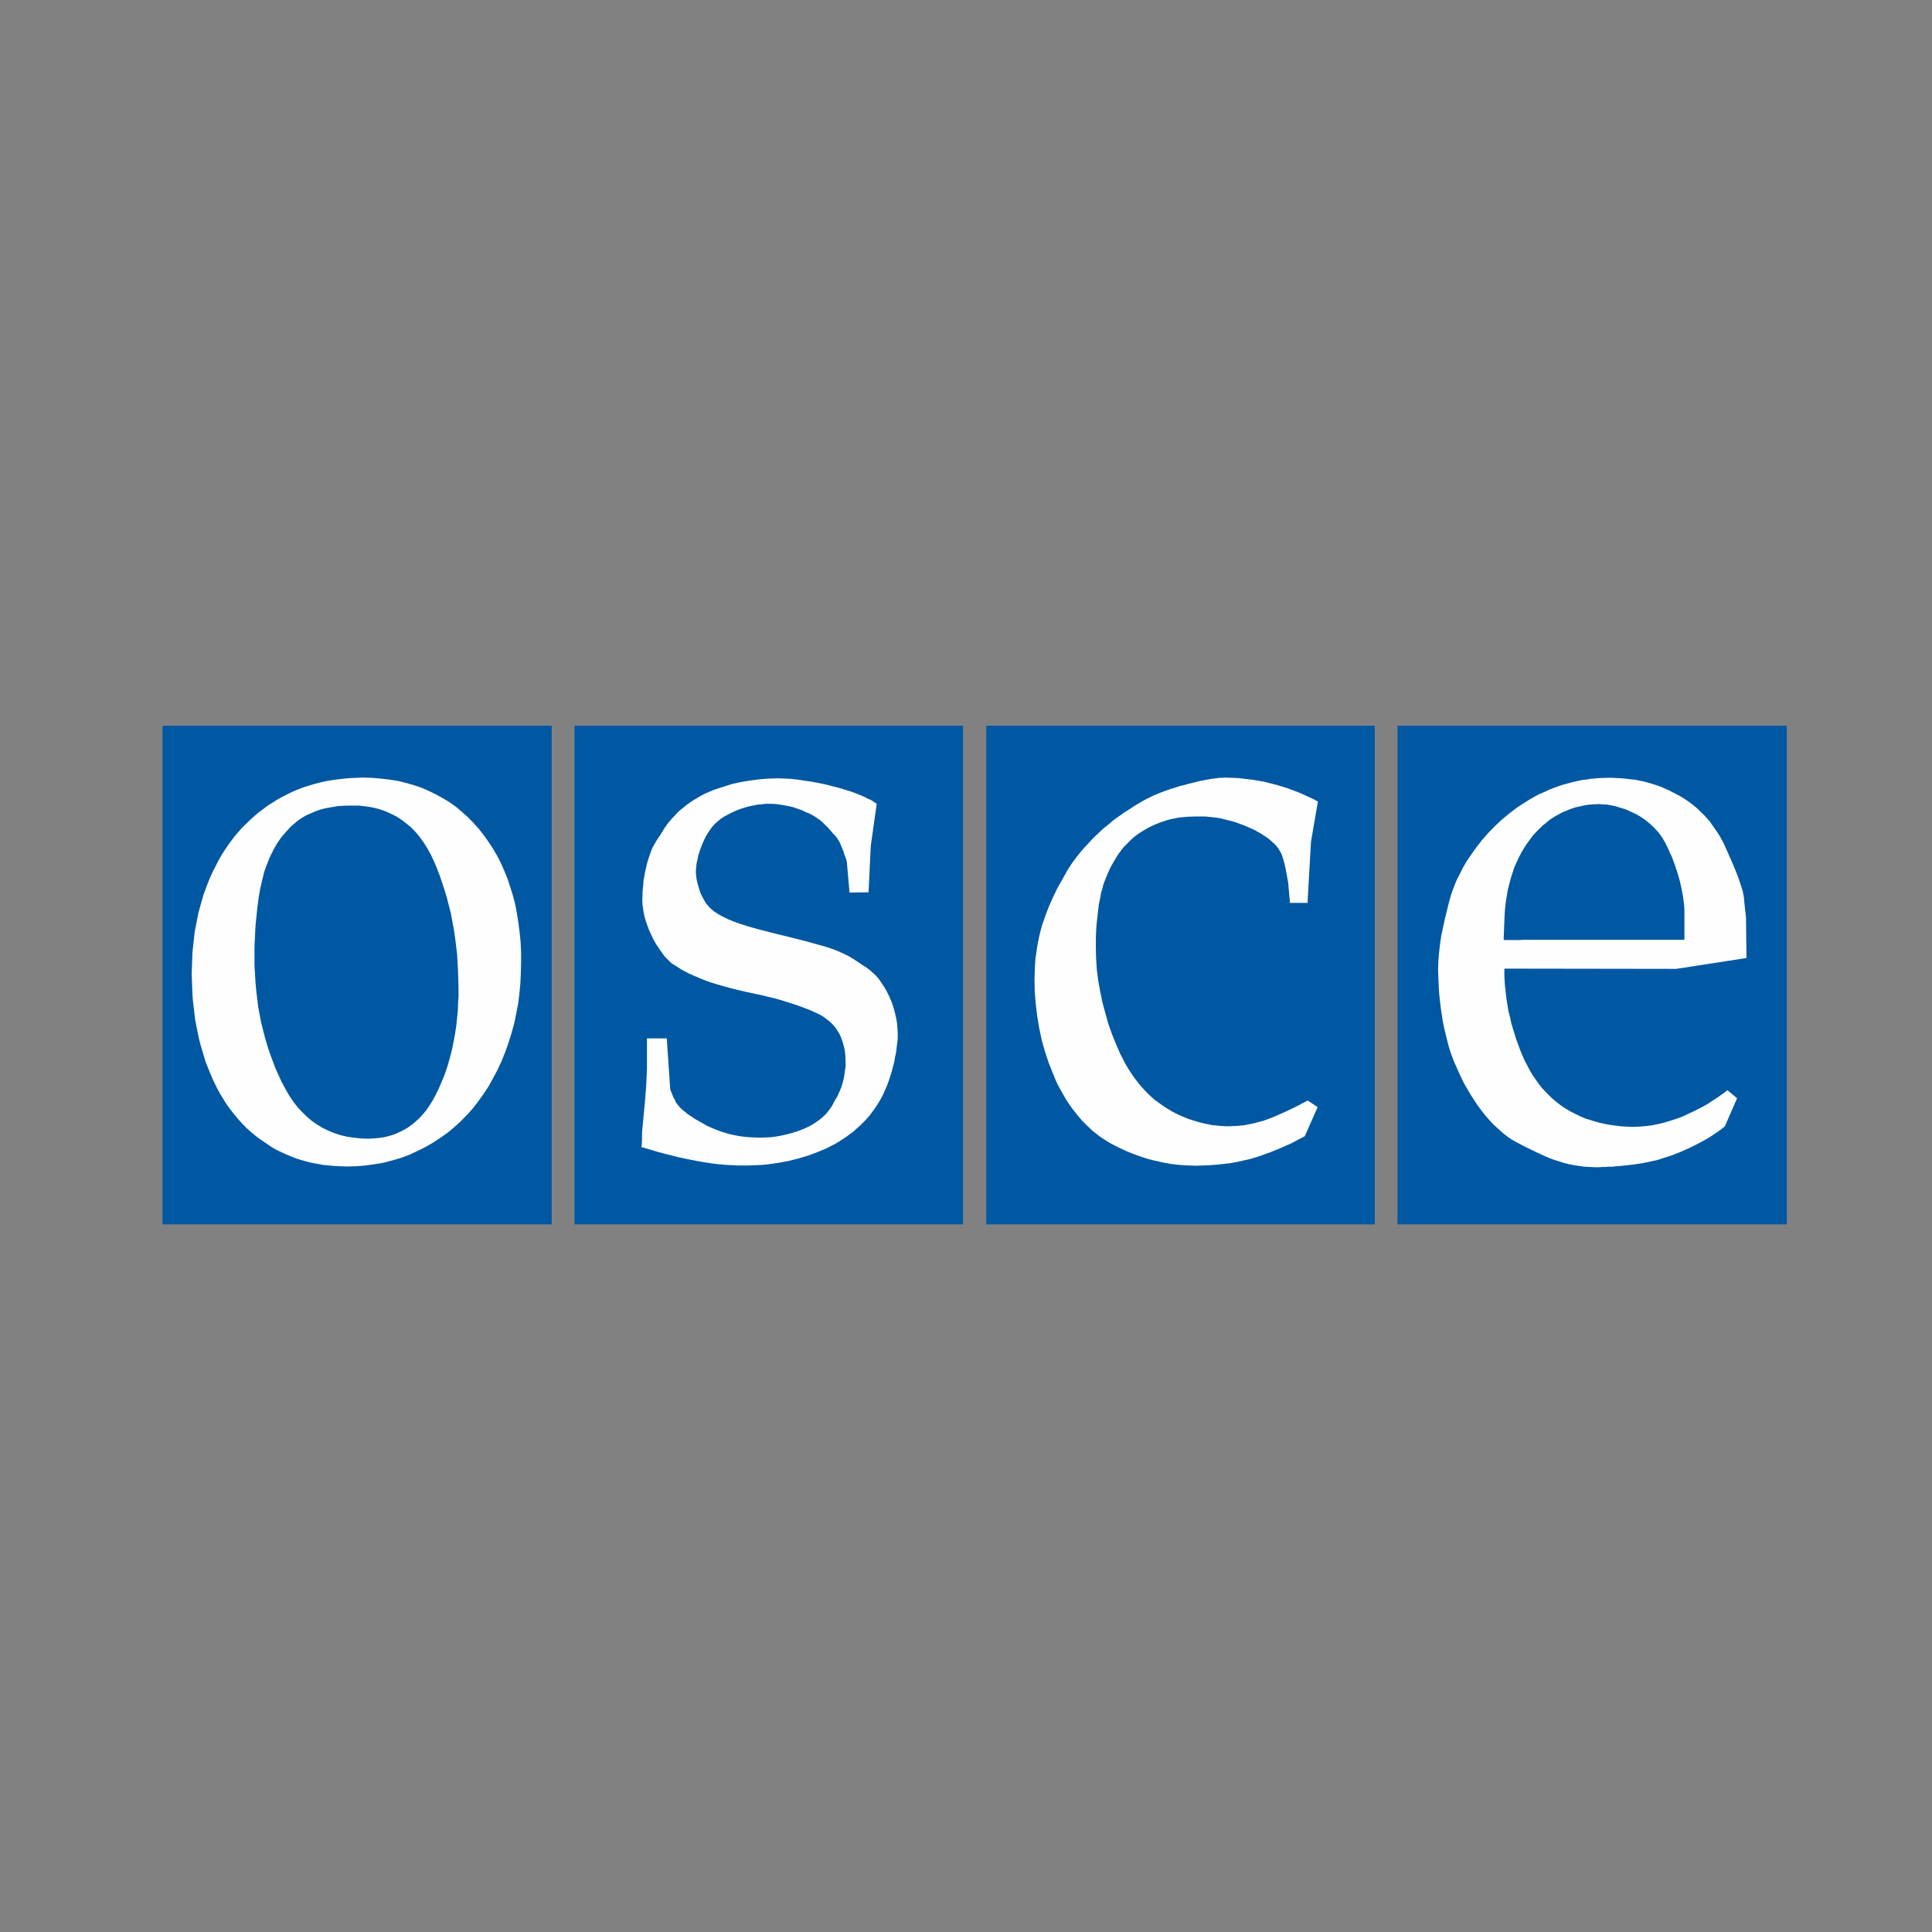 <?xml version="1.0" encoding="UTF-8"?>
<svg width="107px" height="107px" viewBox="0 0 107 107" version="1.1" xmlns="http://www.w3.org/2000/svg" xmlns:xlink="http://www.w3.org/1999/xlink">
    <rect x="0" y="0" width="107" height="107" fill="#808080" stroke="none"/>
    <!-- Generator: Sketch 53 (72520) - https://sketchapp.com -->
    <title>osce</title>
    <desc>Created with Sketch.</desc>
    <g id="Page-1" stroke="none" stroke-width="1" fill="none" fill-rule="evenodd">
        <g id="Artboard" transform="translate(-291, -494)">
            <g id="osce" transform="translate(291, 494)">
                <rect id="Rectangle" fill="#FFFFFF" opacity="0.013" x="0" y="0" width="107" height="107"></rect>
                <g id="Group-9" transform="translate(9, 40)">
                    <polygon id="Fill-1" fill="#0058A2" points="22.818 27.81 44.335 27.81 44.335 0.194 22.818 0.194"></polygon>
                    <polygon id="Fill-2" fill="#0058A2" points="45.623 27.81 67.14 27.81 67.14 0.194 45.623 0.194"></polygon>
                    <polygon id="Fill-3" fill="#0058A2" points="0 27.81 21.558 27.81 21.558 0.194 0 0.194"></polygon>
                    <polygon id="Fill-4" fill="#0058A2" points="68.4 27.81 89.958 27.81 89.958 0.194 68.4 0.194"></polygon>
                    <path d="M5.095,13.001 L5.095,13.491 L5.123,13.953 L5.15,14.415 L5.191,14.863 L5.246,15.325 L5.301,15.773 L5.383,16.206 L5.465,16.64 L5.575,17.074 L5.684,17.494 L5.807,17.914 L5.944,18.334 L6.095,18.74 L6.246,19.146 L6.424,19.538 L6.602,19.93 L6.807,20.307 L7.013,20.671 L7.232,20.993 L7.465,21.301 L7.725,21.581 L7.985,21.833 L8.259,22.071 L8.56,22.281 L8.862,22.463 L9.177,22.617 L9.519,22.757 L9.862,22.869 L10.218,22.953 L10.601,23.009 L10.985,23.051 L11.382,23.065 L11.697,23.051 L11.998,23.023 L12.286,22.981 L12.56,22.911 L12.834,22.827 L13.094,22.715 L13.34,22.589 L13.587,22.449 L13.82,22.281 L14.039,22.099 L14.244,21.903 L14.45,21.679 L14.642,21.441 L14.82,21.175 L14.984,20.909 L15.148,20.601 L15.299,20.293 L15.436,19.972 L15.573,19.65 L15.696,19.314 L15.806,18.978 L15.902,18.628 L15.998,18.278 L16.08,17.914 L16.148,17.55 L16.217,17.172 L16.271,16.794 L16.313,16.402 L16.354,15.996 L16.367,15.591 L16.395,15.185 L16.395,14.765 L16.381,14.275 L16.367,13.785 L16.34,13.309 L16.313,12.833 L16.258,12.371 L16.203,11.924 L16.135,11.462 L16.052,11.028 L15.97,10.58 L15.861,10.16 L15.751,9.726 L15.628,9.32 L15.491,8.9 L15.354,8.494 L15.203,8.103 L15.039,7.711 L14.861,7.333 L14.669,6.983 L14.464,6.661 L14.244,6.353 L14.011,6.073 L13.765,5.821 L13.491,5.597 L13.217,5.387 L12.93,5.205 L12.614,5.051 L12.299,4.911 L11.957,4.799 L11.615,4.715 L11.245,4.659 L10.875,4.617 L10.478,4.617 L10.204,4.617 L9.957,4.631 L9.697,4.645 L9.464,4.687 L9.218,4.729 L8.999,4.771 L8.779,4.827 L8.56,4.897 L8.355,4.981 L8.163,5.065 L7.971,5.149 L7.78,5.261 L7.602,5.373 L7.437,5.499 L7.287,5.625 L7.122,5.765 L6.848,6.059 L6.574,6.381 L6.341,6.717 L6.136,7.081 L5.944,7.473 L5.78,7.879 L5.629,8.298 L5.52,8.746 L5.41,9.222 L5.328,9.698 L5.26,10.202 L5.205,10.734 L5.15,11.28 L5.123,11.84 L5.095,12.413 L5.095,13.015 L5.095,13.001 Z M1.616,13.925 L1.63,13.533 L1.644,13.141 L1.657,12.763 L1.698,12.385 L1.739,12.008 L1.781,11.63 L1.849,11.266 L1.918,10.916 L1.986,10.566 L2.082,10.216 L2.178,9.88 L2.274,9.544 L2.397,9.208 L2.52,8.886 L2.643,8.578 L2.794,8.256 L2.945,7.963 L3.095,7.669 L3.26,7.375 L3.438,7.095 L3.616,6.829 L3.808,6.563 L3.999,6.311 L4.205,6.073 L4.41,5.835 L4.643,5.611 L4.862,5.401 L5.095,5.191 L5.342,4.981 L5.588,4.799 L5.848,4.603 L6.122,4.435 L6.383,4.267 L6.67,4.114 L6.944,3.973 L7.232,3.834 L7.533,3.708 L7.834,3.596 L8.136,3.498 L8.437,3.414 L8.752,3.33 L9.067,3.26 L9.396,3.204 L9.725,3.162 L10.067,3.12 L10.409,3.092 L10.752,3.078 L11.094,3.064 L11.601,3.078 L12.08,3.12 L12.56,3.176 L13.025,3.246 L13.477,3.358 L13.916,3.484 L14.34,3.624 L14.751,3.806 L15.148,4.001 L15.532,4.211 L15.902,4.435 L16.258,4.687 L16.586,4.967 L16.915,5.261 L17.216,5.569 L17.518,5.905 L17.792,6.255 L18.052,6.619 L18.299,6.997 L18.531,7.389 L18.737,7.795 L18.929,8.229 L19.107,8.662 L19.257,9.124 L19.408,9.6 L19.531,10.076 L19.627,10.58 L19.709,11.098 L19.778,11.63 L19.833,12.175 L19.86,12.735 L19.86,13.309 L19.846,13.883 L19.819,14.471 L19.764,15.031 L19.696,15.591 L19.586,16.15 L19.477,16.682 L19.326,17.228 L19.161,17.76 L18.983,18.264 L18.778,18.768 L18.559,19.244 L18.312,19.706 L18.066,20.153 L17.792,20.573 L17.49,20.993 L17.189,21.385 L16.86,21.749 L16.518,22.099 L16.148,22.435 L15.778,22.743 L15.381,23.023 L14.97,23.289 L14.559,23.527 L14.107,23.751 L13.655,23.961 L13.203,24.128 L12.724,24.268 L12.245,24.394 L11.752,24.478 L11.245,24.548 L10.738,24.59 L10.204,24.604 L9.875,24.59 L9.546,24.576 L9.231,24.548 L8.916,24.52 L8.615,24.464 L8.3,24.408 L8.012,24.338 L7.711,24.255 L7.437,24.17 L7.15,24.059 L6.876,23.947 L6.602,23.821 L6.341,23.695 L6.081,23.555 L5.835,23.387 L5.588,23.219 L5.342,23.051 L5.109,22.869 L4.876,22.673 L4.657,22.477 L4.451,22.267 L4.246,22.043 L4.054,21.819 L3.862,21.581 L3.684,21.343 L3.506,21.091 L3.342,20.825 L3.178,20.559 L3.027,20.279 L2.89,19.999 L2.753,19.706 L2.63,19.412 L2.507,19.104 L2.383,18.796 L2.287,18.474 L2.192,18.152 L2.095,17.83 L2.013,17.494 L1.945,17.158 L1.876,16.822 L1.808,16.472 L1.767,16.123 L1.726,15.773 L1.685,15.423 L1.657,15.059 L1.644,14.681 L1.63,14.317 L1.616,13.939 L1.616,13.925 Z" id="Fill-5" fill="#FEFEFE"></path>
                    <polygon id="Fill-6" fill="#FEFEFE" points="26.516 23.513 26.544 23.429 26.544 23.331 26.557 23.135 26.557 22.925 26.557 22.729 26.64 21.847 26.722 20.979 26.79 20.097 26.831 19.202 26.831 17.508 27.927 17.508 28.119 20.321 28.187 20.503 28.242 20.643 28.297 20.783 28.365 20.895 28.407 20.993 28.461 21.091 28.571 21.231 28.68 21.357 28.804 21.469 28.941 21.581 29.009 21.637 29.091 21.707 29.516 21.987 29.941 22.225 30.16 22.351 30.379 22.449 30.612 22.547 30.858 22.645 31.091 22.715 31.351 22.799 31.611 22.855 31.885 22.911 32.173 22.953 32.474 22.981 32.789 22.995 33.104 23.009 33.406 22.995 33.707 22.981 34.022 22.939 34.323 22.883 34.625 22.813 34.926 22.729 35.227 22.631 35.515 22.519 35.789 22.393 36.063 22.239 36.309 22.071 36.542 21.889 36.748 21.693 36.926 21.469 37.09 21.231 37.227 20.965 37.364 20.741 37.487 20.475 37.597 20.209 37.679 19.93 37.747 19.65 37.788 19.356 37.83 19.076 37.83 18.782 37.816 18.446 37.775 18.11 37.693 17.788 37.638 17.62 37.583 17.466 37.515 17.312 37.432 17.172 37.35 17.032 37.254 16.892 37.145 16.766 37.035 16.654 36.912 16.542 36.775 16.444 36.707 16.388 36.638 16.332 36.542 16.276 36.446 16.22 36.227 16.108 35.981 15.996 35.707 15.885 35.419 15.773 35.104 15.661 34.803 15.563 34.173 15.367 33.871 15.283 33.57 15.213 33.296 15.143 33.049 15.087 32.83 15.045 32.735 15.017 32.639 15.003 32.255 14.919 31.899 14.835 31.557 14.751 31.242 14.667 30.94 14.583 30.653 14.499 30.379 14.415 30.105 14.317 29.858 14.219 29.625 14.121 29.393 14.023 29.173 13.925 28.749 13.701 28.352 13.449 28.215 13.365 28.078 13.239 27.941 13.099 27.79 12.945 27.653 12.749 27.503 12.539 27.352 12.315 27.215 12.077 27.092 11.826 26.968 11.56 26.859 11.28 26.763 11 26.681 10.706 26.626 10.398 26.585 10.104 26.571 9.796 26.585 9.614 26.585 9.418 26.599 9.222 26.626 8.998 26.64 8.774 26.681 8.55 26.722 8.312 26.777 8.075 26.831 7.836 26.9 7.599 26.982 7.361 27.064 7.123 27.16 6.899 27.283 6.689 27.407 6.479 27.544 6.283 27.749 5.947 27.968 5.625 28.228 5.317 28.365 5.177 28.502 5.023 28.653 4.883 28.831 4.743 28.995 4.603 29.187 4.463 29.393 4.323 29.612 4.197 29.845 4.057 30.091 3.931 30.557 3.736 31.036 3.582 31.515 3.428 32.009 3.316 32.515 3.232 33.036 3.162 33.57 3.12 34.118 3.106 34.447 3.12 34.789 3.134 35.159 3.176 35.529 3.232 35.926 3.288 36.309 3.358 36.707 3.442 37.09 3.54 37.474 3.638 37.843 3.75 38.199 3.862 38.528 3.987 38.829 4.113 39.103 4.253 39.24 4.309 39.35 4.379 39.459 4.449 39.555 4.519 39.227 6.843 39.103 9.418 38.049 9.432 37.898 7.711 37.885 7.697 37.885 7.669 37.857 7.571 37.816 7.459 37.761 7.319 37.72 7.165 37.651 6.997 37.515 6.675 37.432 6.535 37.35 6.395 37.241 6.269 37.131 6.157 37.035 6.045 36.953 5.947 36.885 5.877 36.857 5.835 36.844 5.821 36.679 5.667 36.542 5.527 36.391 5.401 36.241 5.303 36.077 5.191 35.898 5.093 35.789 5.037 35.666 4.995 35.542 4.939 35.405 4.869 35.159 4.785 34.912 4.701 34.666 4.645 34.433 4.603 34.2 4.561 33.981 4.533 33.775 4.519 33.584 4.519 33.392 4.519 33.186 4.547 32.967 4.561 32.762 4.603 32.543 4.645 32.324 4.701 32.105 4.771 31.899 4.841 31.694 4.925 31.488 5.023 31.296 5.121 31.118 5.219 30.94 5.331 30.79 5.457 30.639 5.583 30.516 5.709 30.392 5.863 30.283 6.017 30.173 6.185 30.077 6.353 29.995 6.521 29.913 6.703 29.776 7.053 29.667 7.403 29.639 7.571 29.598 7.725 29.571 7.879 29.557 8.032 29.543 8.172 29.543 8.298 29.543 8.396 29.557 8.522 29.571 8.648 29.598 8.788 29.639 8.942 29.68 9.096 29.776 9.404 29.845 9.572 29.927 9.726 30.009 9.866 30.091 10.02 30.201 10.146 30.31 10.272 30.434 10.384 30.557 10.482 30.79 10.636 31.05 10.776 31.337 10.916 31.652 11.042 31.995 11.168 32.351 11.28 32.735 11.392 33.145 11.504 33.967 11.714 34.775 11.91 35.542 12.105 36.296 12.315 36.665 12.413 37.008 12.525 37.35 12.651 37.665 12.791 37.98 12.945 38.268 13.113 38.542 13.295 38.816 13.477 38.994 13.589 39.172 13.729 39.35 13.883 39.528 14.051 39.692 14.247 39.843 14.471 39.994 14.695 40.131 14.947 40.254 15.199 40.377 15.479 40.473 15.759 40.555 16.052 40.624 16.346 40.679 16.654 40.706 16.976 40.72 17.284 40.72 17.466 40.706 17.648 40.679 17.858 40.651 18.082 40.624 18.306 40.569 18.558 40.528 18.81 40.459 19.062 40.391 19.328 40.309 19.594 40.226 19.846 40.131 20.111 40.021 20.363 39.912 20.615 39.788 20.853 39.651 21.077 39.528 21.273 39.405 21.455 39.268 21.637 39.131 21.819 38.98 21.987 38.816 22.155 38.651 22.323 38.473 22.477 38.295 22.645 38.104 22.785 37.898 22.939 37.693 23.079 37.268 23.345 36.802 23.583 36.309 23.793 35.789 23.988 35.241 24.156 34.679 24.296 34.378 24.352 34.077 24.408 33.775 24.45 33.46 24.492 33.145 24.52 32.817 24.534 32.488 24.548 32.159 24.548 31.872 24.548 31.584 24.534 31.283 24.52 30.968 24.492 30.653 24.464 30.338 24.422 29.995 24.366 29.653 24.31 29.297 24.24 28.941 24.17 28.557 24.086 28.174 23.988 27.776 23.89 27.379 23.779 26.955 23.653 26.516 23.527"></polygon>
                    <polygon id="Fill-7" fill="#FEFEFE" points="63.976 21.315 63.264 22.925 62.894 23.121 62.524 23.317 62.141 23.485 61.757 23.653 61.374 23.807 60.99 23.947 60.62 24.073 60.251 24.184 59.881 24.268 59.511 24.352 59.128 24.422 58.744 24.464 58.361 24.506 57.977 24.534 57.594 24.548 57.224 24.562 56.881 24.548 56.539 24.534 56.21 24.506 55.868 24.464 55.539 24.408 55.211 24.338 54.895 24.268 54.58 24.184 54.265 24.086 53.95 23.975 53.649 23.863 53.348 23.737 53.047 23.597 52.759 23.457 52.471 23.303 52.197 23.135 51.964 22.981 51.745 22.813 51.526 22.645 51.321 22.449 51.115 22.253 50.923 22.057 50.732 21.833 50.554 21.609 50.375 21.385 50.198 21.133 50.033 20.881 49.883 20.615 49.732 20.349 49.581 20.07 49.444 19.776 49.321 19.468 49.075 18.852 48.869 18.222 48.691 17.592 48.554 16.934 48.444 16.276 48.362 15.605 48.307 14.933 48.294 14.247 48.307 13.841 48.321 13.449 48.348 13.071 48.403 12.707 48.458 12.343 48.527 11.98 48.609 11.63 48.705 11.266 48.828 10.916 48.951 10.566 49.088 10.216 49.239 9.866 49.403 9.516 49.581 9.152 49.787 8.788 49.992 8.424 50.184 8.089 50.389 7.781 50.608 7.487 50.828 7.207 51.06 6.941 51.293 6.689 51.512 6.451 51.745 6.227 51.964 6.017 52.183 5.821 52.403 5.653 52.594 5.485 52.773 5.345 52.951 5.219 53.101 5.121 53.224 5.023 53.471 4.869 53.704 4.715 53.923 4.575 54.115 4.463 54.307 4.351 54.484 4.253 54.663 4.169 54.827 4.085 55.156 3.945 55.484 3.819 55.841 3.693 56.032 3.637 56.238 3.568 56.375 3.525 56.512 3.497 56.813 3.414 57.155 3.329 57.498 3.246 57.854 3.176 58.196 3.12 58.539 3.078 58.703 3.078 58.854 3.064 59.223 3.078 59.58 3.092 59.936 3.134 60.292 3.176 60.648 3.232 60.99 3.288 61.319 3.372 61.648 3.455 61.977 3.553 62.291 3.651 62.593 3.763 62.894 3.875 63.182 4.001 63.456 4.127 63.73 4.253 63.99 4.393 63.606 6.619 63.415 10.006 62.442 10.006 62.346 8.914 62.251 8.369 62.196 8.103 62.141 7.837 62.072 7.599 62.004 7.375 61.963 7.277 61.922 7.193 61.867 7.109 61.826 7.039 61.771 6.955 61.689 6.857 61.607 6.759 61.511 6.675 61.401 6.577 61.278 6.465 61.141 6.367 60.99 6.269 60.84 6.171 60.662 6.073 60.497 5.975 60.306 5.891 59.922 5.723 59.511 5.569 59.347 5.513 59.196 5.471 58.909 5.401 58.648 5.331 58.402 5.289 58.155 5.261 57.881 5.233 57.731 5.219 57.58 5.219 57.416 5.219 57.238 5.219 56.772 5.233 56.32 5.275 56.101 5.317 55.882 5.359 55.662 5.415 55.457 5.485 55.238 5.555 55.032 5.639 54.841 5.723 54.635 5.821 54.443 5.933 54.252 6.045 54.074 6.157 53.882 6.297 53.717 6.437 53.553 6.591 53.389 6.759 53.224 6.927 53.087 7.109 52.937 7.305 52.814 7.501 52.69 7.711 52.567 7.921 52.457 8.13 52.362 8.354 52.266 8.578 52.183 8.788 52.101 9.012 52.047 9.236 51.978 9.46 51.923 9.782 51.855 10.104 51.814 10.454 51.773 10.818 51.731 11.196 51.704 11.588 51.69 12.008 51.69 12.441 51.704 13.071 51.745 13.701 51.827 14.331 51.937 14.933 52.06 15.535 52.225 16.137 52.389 16.724 52.594 17.298 52.814 17.844 53.047 18.376 53.307 18.88 53.444 19.118 53.594 19.356 53.745 19.58 53.896 19.79 54.06 19.999 54.224 20.196 54.402 20.391 54.58 20.573 54.772 20.755 54.964 20.923 55.197 21.091 55.416 21.245 55.649 21.399 55.882 21.539 56.115 21.665 56.361 21.777 56.594 21.875 56.827 21.973 57.32 22.127 57.58 22.197 57.84 22.253 58.114 22.309 58.388 22.337 58.689 22.365 58.991 22.379 59.292 22.365 59.593 22.351 59.881 22.323 60.169 22.267 60.443 22.211 60.703 22.141 60.977 22.071 61.237 21.973 61.497 21.875 61.757 21.763 62.291 21.525 62.839 21.259 63.127 21.105 63.428 20.951"></polygon>
                    <path d="M74.276,12.049 L74.317,12.063 L74.358,12.063 L74.427,12.063 L74.495,12.063 L74.577,12.063 L74.673,12.063 L74.769,12.063 L74.879,12.063 L75.125,12.063 L75.413,12.049 L75.728,12.049 L76.07,12.049 L76.44,12.049 L76.823,12.049 L77.221,12.049 L77.645,12.049 L78.07,12.049 L78.508,12.049 L79.398,12.049 L80.289,12.049 L80.713,12.049 L81.138,12.049 L81.549,12.049 L81.946,12.049 L82.316,12.049 L82.672,12.049 L83.001,12.049 L83.288,12.049 L83.562,12.049 L83.672,12.049 L83.781,12.049 L83.891,12.049 L83.973,12.049 L84.055,12.049 L84.124,12.049 L84.192,12.049 L84.233,12.049 L84.261,12.049 L84.288,12.049 L84.288,10.58 L84.288,10.384 L84.274,10.174 L84.247,9.95 L84.22,9.712 L84.137,9.25 L84.028,8.774 L83.891,8.298 L83.74,7.85 L83.658,7.626 L83.576,7.417 L83.48,7.221 L83.398,7.025 L83.316,6.857 L83.233,6.689 L83.055,6.381 L82.85,6.101 L82.617,5.849 L82.384,5.625 L82.124,5.415 L81.864,5.233 L81.59,5.079 L81.316,4.953 L81.042,4.827 L80.768,4.743 L80.494,4.659 L80.248,4.603 L80.001,4.561 L79.768,4.547 L79.563,4.533 L79.289,4.547 L79.029,4.561 L78.755,4.603 L78.508,4.659 L78.248,4.715 L78.001,4.799 L77.755,4.897 L77.522,4.995 L77.289,5.121 L77.07,5.247 L76.851,5.387 L76.645,5.555 L76.44,5.723 L76.248,5.905 L76.056,6.101 L75.878,6.297 L75.714,6.521 L75.55,6.745 L75.399,6.983 L75.248,7.235 L75.112,7.501 L74.988,7.767 L74.865,8.046 L74.769,8.34 L74.673,8.634 L74.591,8.956 L74.509,9.264 L74.454,9.6 L74.399,9.936 L74.358,10.286 L74.331,10.636 L74.317,11 L74.276,12.049 Z M86.534,22.365 L86.397,22.491 L86.247,22.603 L86.082,22.715 L85.918,22.827 L85.726,22.953 L85.521,23.079 L85.315,23.191 L85.083,23.317 L84.617,23.555 L84.11,23.779 L83.589,23.989 L83.055,24.157 L82.809,24.241 L82.549,24.297 L82.028,24.409 L81.494,24.493 L80.987,24.548 L80.741,24.576 L80.508,24.59 L80.289,24.618 L80.07,24.618 L79.878,24.632 L79.7,24.632 L79.535,24.646 L79.398,24.646 L79.084,24.632 L78.768,24.618 L78.467,24.576 L78.18,24.534 L77.906,24.478 L77.618,24.409 L77.358,24.324 L77.084,24.241 L76.823,24.143 L76.563,24.031 L76.043,23.793 L75.522,23.541 L74.988,23.261 L74.714,23.107 L74.454,22.925 L74.208,22.729 L73.961,22.505 L73.714,22.281 L73.481,22.029 L73.249,21.763 L73.03,21.483 L72.824,21.203 L72.632,20.909 L72.44,20.615 L72.263,20.308 L72.084,20 L71.934,19.692 L71.797,19.398 L71.66,19.09 L71.537,18.824 L71.427,18.53 L71.317,18.222 L71.222,17.914 L71.14,17.578 L71.057,17.242 L70.975,16.906 L70.907,16.556 L70.797,15.842 L70.715,15.129 L70.687,14.779 L70.674,14.429 L70.66,14.079 L70.646,13.729 L70.66,13.239 L70.701,12.749 L70.756,12.273 L70.824,11.811 L70.92,11.364 L71.016,10.916 L71.235,10.02 L71.359,9.572 L71.509,9.152 L71.673,8.746 L71.865,8.368 L72.057,7.99 L72.276,7.626 L72.509,7.291 L72.742,6.955 L73.071,6.535 L73.413,6.143 L73.783,5.765 L74.166,5.401 L74.591,5.051 L75.029,4.715 L75.509,4.407 L75.755,4.253 L76.002,4.113 L76.262,3.973 L76.536,3.861 L76.796,3.735 L77.056,3.638 L77.316,3.539 L77.577,3.456 L77.837,3.386 L78.097,3.316 L78.344,3.26 L78.59,3.204 L78.851,3.176 L79.084,3.134 L79.563,3.092 L80.015,3.078 L80.302,3.078 L80.576,3.092 L80.837,3.106 L81.097,3.134 L81.59,3.19 L82.069,3.288 L82.521,3.414 L82.973,3.568 L83.412,3.763 L83.631,3.875 L83.85,3.987 L84.083,4.113 L84.288,4.239 L84.493,4.379 L84.685,4.519 L84.863,4.659 L85.041,4.813 L85.206,4.981 L85.37,5.135 L85.534,5.317 L85.685,5.485 L85.822,5.681 L85.959,5.877 L86.096,6.073 L86.233,6.283 L86.356,6.507 L86.48,6.745 L86.685,7.207 L86.89,7.669 L87.082,8.116 L87.26,8.564 L87.329,8.774 L87.397,8.984 L87.466,9.18 L87.52,9.376 L87.561,9.572 L87.589,9.754 L87.603,9.922 L87.616,10.076 L87.698,10.79 L87.726,13.057 L83.836,13.659 L74.317,13.645 L74.317,13.995 L74.331,14.345 L74.358,14.681 L74.399,15.031 L74.44,15.367 L74.495,15.702 L74.55,16.024 L74.632,16.346 L74.7,16.668 L74.796,16.99 L74.892,17.298 L74.988,17.606 L75.207,18.194 L75.331,18.488 L75.454,18.768 L75.591,19.02 L75.728,19.286 L75.878,19.538 L76.043,19.776 L76.207,20.014 L76.385,20.238 L76.577,20.447 L76.782,20.658 L76.988,20.853 L77.207,21.035 L77.44,21.217 L77.686,21.385 L77.947,21.539 L78.22,21.679 L78.508,21.819 L78.796,21.945 L79.207,22.071 L79.59,22.183 L79.974,22.267 L80.33,22.323 L80.672,22.365 L80.987,22.393 L81.124,22.393 L81.261,22.407 L81.384,22.407 L81.508,22.407 L81.836,22.393 L82.165,22.365 L82.494,22.323 L82.836,22.253 L83.179,22.169 L83.507,22.071 L83.85,21.959 L84.192,21.833 L84.521,21.679 L84.849,21.525 L85.178,21.357 L85.493,21.189 L85.795,20.993 L86.096,20.797 L86.397,20.587 L86.671,20.378 L87.205,20.825 L86.534,22.365 Z" id="Fill-8" fill="#FEFEFE"></path>
                </g>
            </g>
        </g>
    </g>
</svg>
